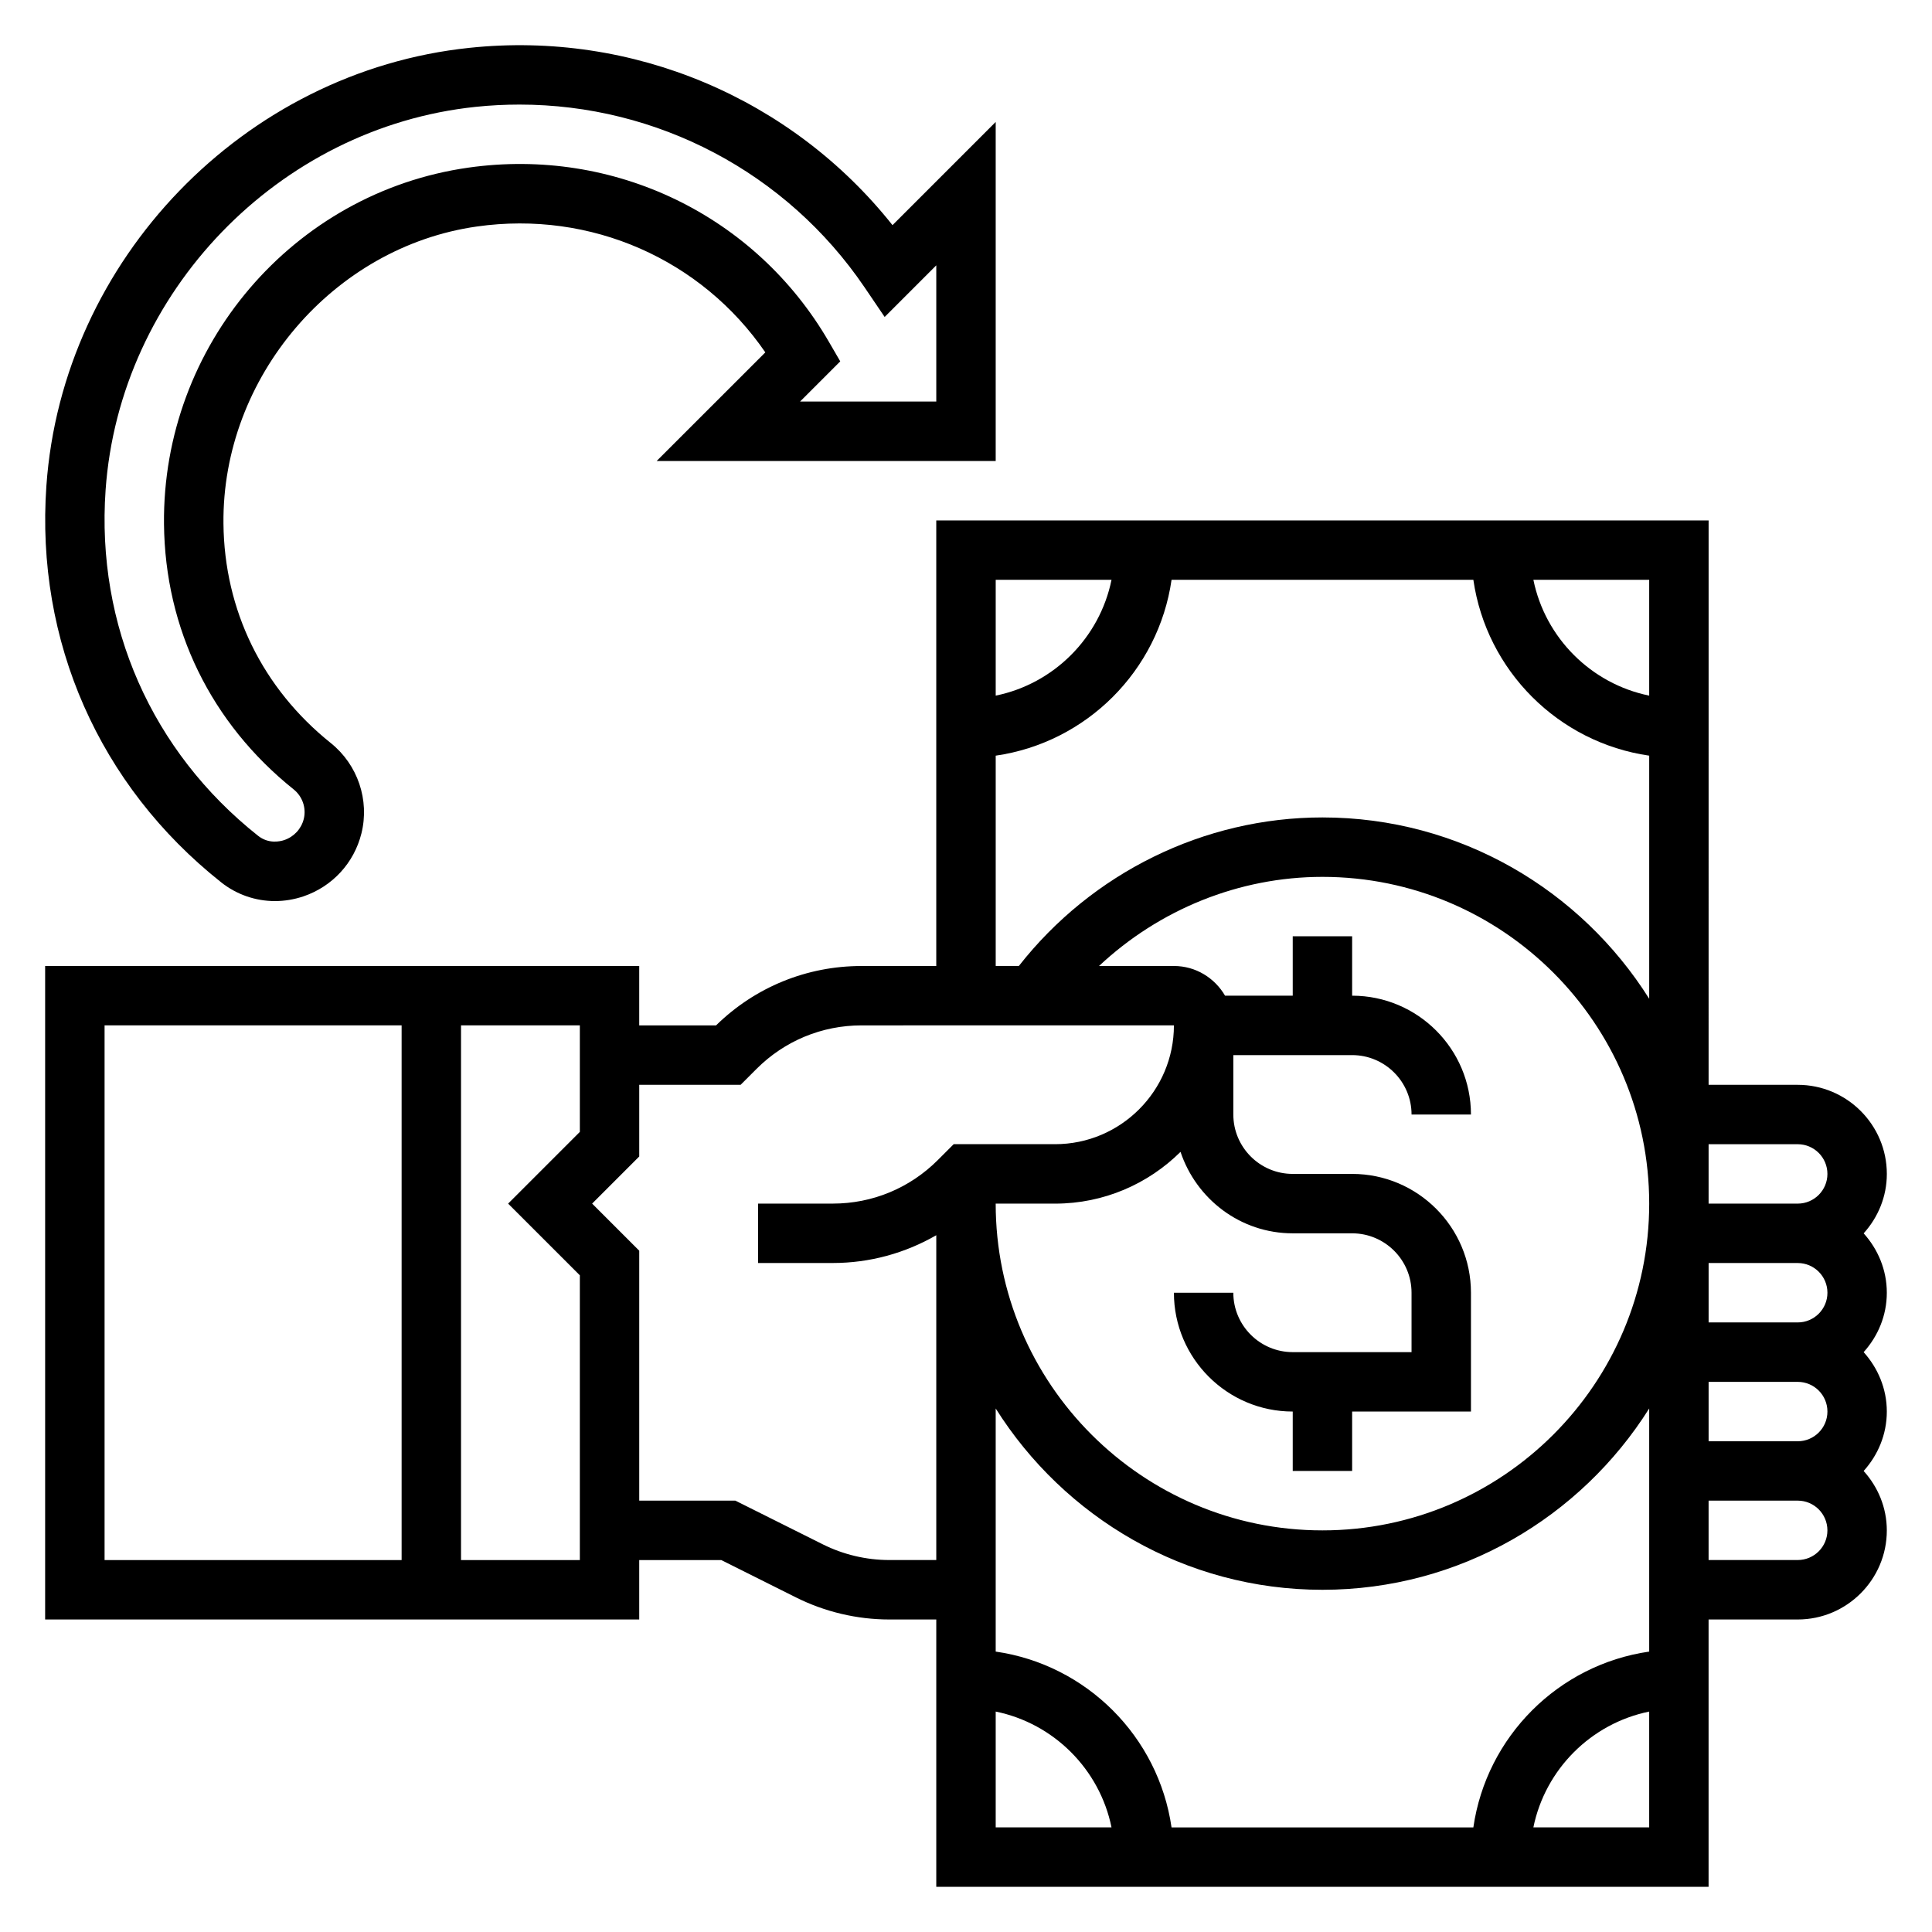 <?xml version="1.0" encoding="UTF-8"?>
<!-- Uploaded to: SVG Find, www.svgfind.com, Generator: SVG Find Mixer Tools -->
<svg fill="#000000" width="800px" height="800px" version="1.1" viewBox="144 144 512 512" xmlns="http://www.w3.org/2000/svg">
 <g>
  <path d="m637.89 470.85c3.777-4.188 6.141-9.676 6.141-15.742 0-13.02-10.598-23.617-23.617-23.617h-23.617l0.004-149.57h-204.68v118.08h-19.797c-14.531 0-28.207 5.59-38.566 15.742h-20.355v-15.742h-157.44v173.18h157.44v-15.742h21.758l19.852 9.926c7.606 3.801 16.133 5.816 24.641 5.816h12.469v70.848h204.67v-70.848h23.617c13.02 0 23.617-10.598 23.617-23.617 0-6.07-2.371-11.555-6.141-15.742 3.777-4.188 6.141-9.676 6.141-15.742 0-6.07-2.371-11.555-6.141-15.742 3.777-4.188 6.141-9.676 6.141-15.742 0-6.078-2.371-11.562-6.141-15.75zm-9.602 47.23c0 4.344-3.527 7.871-7.871 7.871h-23.617v-15.742h23.617c4.344 0 7.871 3.527 7.871 7.871zm-93.836 110.21h-79.98c-3.473-24.082-22.523-43.129-46.602-46.602v-64.426c18.129 28.801 50.121 48.051 86.59 48.051 36.473 0 68.465-19.246 86.594-48.051v64.426c-24.082 3.469-43.129 22.52-46.602 46.602zm-77.602-179.03c4.18 12.492 15.852 21.586 29.738 21.586h15.742c8.684 0 15.742 7.062 15.742 15.742v15.742h-31.488c-8.684 0-15.742-7.062-15.742-15.742h-15.742c0 17.367 14.121 31.488 31.488 31.488v15.742h15.742v-15.742h31.488v-31.488c0-17.367-14.121-31.488-31.488-31.488h-15.742c-8.684 0-15.742-7.062-15.742-15.742v-15.742h31.488c8.684 0 15.742 7.062 15.742 15.742h15.742c0-17.367-14.121-31.488-31.488-31.488v-15.742h-15.742v15.742h-17.934c-2.731-4.684-7.754-7.871-13.555-7.871h-19.844c15.926-14.934 37.047-23.617 59.207-23.617 47.742 0 86.594 38.848 86.594 86.594 0 47.742-38.848 86.594-86.594 86.594-47.742 0-86.594-38.848-86.594-86.594h15.742c12.949 0 24.695-5.246 33.238-13.715zm139.95 45.199v-15.742h23.617c4.344 0 7.871 3.527 7.871 7.871s-3.527 7.871-7.871 7.871zm23.613-47.23c4.344 0 7.871 3.527 7.871 7.871s-3.527 7.871-7.871 7.871h-23.617v-15.742zm-39.359-118.88c-15.398-3.141-27.551-15.297-30.691-30.691h30.691zm-142.49-30.691c-3.141 15.395-15.293 27.551-30.691 30.691v-30.691zm-30.691 46.602c24.082-3.473 43.129-22.523 46.602-46.602h79.98c3.473 24.082 22.523 43.129 46.602 46.602v64.426c-18.129-28.805-50.121-48.055-86.594-48.055-31.434 0-61.125 14.711-80.453 39.359l-6.137 0.004zm-236.16 71.477h78.719v141.7h-78.719zm125.95 28.23-19.004 19.004 19.004 19v75.461h-31.488v-141.7h31.488zm81.992 113.46c-6.078 0-12.164-1.441-17.594-4.156l-23.184-11.586h-25.473v-66.234l-12.484-12.484 12.484-12.488v-19h26.875l4.211-4.211c7.43-7.43 17.32-11.531 27.836-11.531l82.773-0.004c0 17.367-14.121 31.488-31.488 31.488h-26.875l-4.211 4.211c-7.438 7.434-17.316 11.535-27.836 11.535h-19.797v15.742h19.797c9.793 0 19.168-2.598 27.434-7.359v86.078zm28.215 40.156c15.398 3.141 27.551 15.297 30.691 30.691l-30.691 0.004zm142.49 30.695c3.141-15.398 15.297-27.551 30.691-30.691v30.691zm70.051-70.852h-23.617v-15.742h23.617c4.344 0 7.871 3.527 7.871 7.871 0.004 4.348-3.523 7.871-7.871 7.871z"/>
  <path d="m202.6 377.82c4.117 3.266 9.141 4.977 14.266 4.977 2.519 0 5.07-0.418 7.543-1.25 7.676-2.613 13.414-8.84 15.367-16.664 2.211-8.84-0.969-18.238-8.109-23.961-18.121-14.523-28.23-35.18-28.449-58.176-0.395-38.754 29.102-73.328 67.156-78.719 30.23-4.305 59.543 8.715 76.445 33.355l-28.801 28.789h89.852v-89.852l-27.348 27.348c-26.719-33.645-68.871-51.555-112.12-46.988-59.719 6.234-107.92 56.148-112.11 116.09-2.883 41.125 13.988 79.422 46.312 105.05zm-30.617-103.95c3.684-52.434 45.832-96.094 98.055-101.55 3.891-0.41 7.769-0.605 11.637-0.605 36.441 0 70.707 17.902 91.426 48.406l5.344 7.879 13.68-13.684v36.102h-36.102l10.652-10.652-3.039-5.234c-19.445-33.488-56.898-51.578-95.488-46.113-46.469 6.59-81.168 47.199-80.688 94.465 0.277 27.805 12.477 52.773 34.352 70.305 2.356 1.883 3.41 4.977 2.684 7.863-0.652 2.606-2.582 4.699-5.164 5.574-1.156 0.387-4.18 1.062-6.957-1.148-28.18-22.355-42.902-55.75-40.391-91.609z"/>
 </g>
</svg>